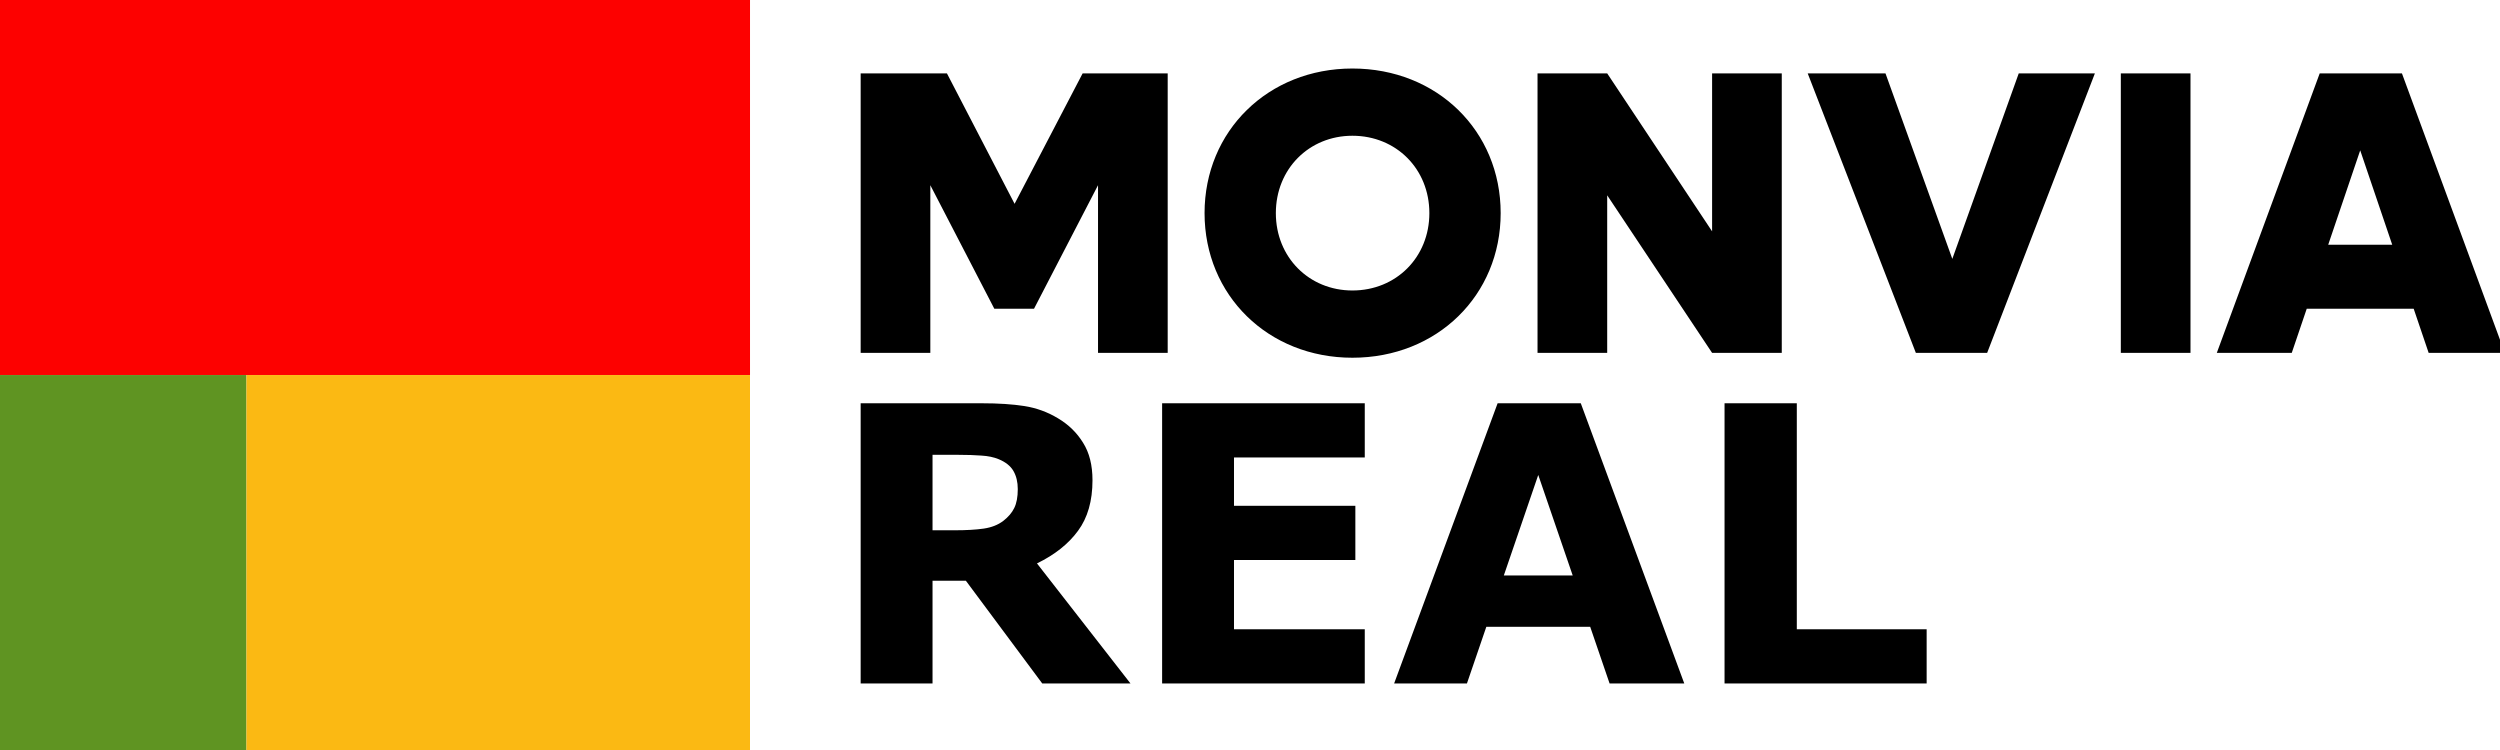 <?xml version="1.0" encoding="UTF-8" standalone="no"?>
<svg
   width="200"
   height="60.032"
   version="1.1"
   viewBox="0 0 150 45.024"
   id="svg16"
   sodipodi:docname="logo-monviareal.svg"
   inkscape:version="1.2.2 (732a01da63, 2022-12-09)"
   xmlns:inkscape="http://www.inkscape.org/namespaces/inkscape"
   xmlns:sodipodi="http://sodipodi.sourceforge.net/DTD/sodipodi-0.dtd"
   xmlns="http://www.w3.org/2000/svg"
   xmlns:svg="http://www.w3.org/2000/svg">
  <defs
     id="defs20" />
  <sodipodi:namedview
     id="namedview18"
     pagecolor="#ffffff"
     bordercolor="#000000"
     borderopacity="0.25"
     inkscape:showpageshadow="2"
     inkscape:pageopacity="0.0"
     inkscape:pagecheckerboard="0"
     inkscape:deskcolor="#d1d1d1"
     showgrid="false"
     showguides="true"
     inkscape:zoom="5.4371322"
     inkscape:cx="70.441547"
     inkscape:cy="50.762054"
     inkscape:window-width="2560"
     inkscape:window-height="1369"
     inkscape:window-x="189"
     inkscape:window-y="-8"
     inkscape:window-maximized="1"
     inkscape:current-layer="svg16">
    <sodipodi:guide
       position="45.023,22.511"
       orientation="0,-1"
       id="guide599"
       inkscape:locked="false" />
  </sodipodi:namedview>
  <path
     d="M 0,22.499 H 45.001 V 0 H 0 Z"
     fill="#fd0100"
     id="path2"
     transform="scale(1)" />
  <path
     d="m0 45h14.788v-22.498h-14.788z"
     fill="#5f9422"
     id="path4"
     transform="scale(1)" />
  <path
     d="m14.788 45h30.212v-22.498h-30.212z"
     fill="#fbb913"
     id="path6"
     transform="scale(1)" />
  <path
     d="m 738.76,690.438 -24.449,46.863 -24.305,-46.863 h -30.996 v 100.42 h 25.031 v -60.25 l 22.992,44.387 h 14.262 l 22.996,-44.387 v 60.25 h 25.031 v -100.42 z m 96.926,102.16 c 30.414,0 53.266,-22.414 53.266,-51.957 0,-29.543 -22.852,-51.953 -53.266,-51.953 -30.273,0 -53.121,22.41 -53.121,51.953 0,29.543 22.848,51.957 53.121,51.957 m 0,-24.16 c -15.574,0 -27.508,-11.934 -27.508,-27.797 0,-15.863 11.934,-27.797 27.508,-27.797 15.715,0 27.648,11.934 27.648,27.797 0,15.863 -11.934,27.797 -27.648,27.797 m 129.23,-78.004 v 56.758 l -37.691,-56.758 h -25.031 v 100.42 h 25.031 v -56.613 l 37.691,56.613 H 989.946 v -100.42 z m 110.17,0 -23.867,66.652 -24.012,-66.652 h -27.945 l 38.859,100.42 h 25.613 l 38.711,-100.42 z m 36.676,100.42 h 25.031 v -100.42 h -25.031 z m 110.6,0 h 27.363 l -36.965,-100.42 h -29.543 l -36.969,100.42 h 26.926 l 5.383,-15.863 h 38.422 z m -36.09,-38.859 11.496,-33.906 11.5,33.906 z"
     id="path10"
     style="stroke-width:1"
     transform="matrix(0.167,0,0,0.167,-58.415,-110.9)" />
  <path
     id="path601"
     style="font-size:138.457px;font-family:'Golos Text';stroke-width:8.764;font-weight:bold"
     d="M 659.008 808.96 L 659.008 909.629 L 684.832 909.629 L 684.832 872.711 L 696.804 872.711 L 724.253 909.629 L 755.953 909.629 L 722.356 866.493 C 728.756 863.383 733.669 859.48 737.095 854.793 C 740.565 850.106 742.303 844.047 742.303 836.611 C 742.303 831.202 741.175 826.715 738.922 823.154 C 736.713 819.549 733.713 816.624 729.927 814.371 C 726.186 812.117 722.175 810.646 717.894 809.97 C 713.612 809.294 708.498 808.96 702.549 808.96 L 659.008 808.96 z M 767.319 808.96 L 767.319 909.629 L 840.126 909.629 L 840.126 890.156 L 793.143 890.156 L 793.143 865.272 L 836.745 865.272 L 836.745 845.807 L 793.143 845.807 L 793.143 828.433 L 840.126 828.433 L 840.126 808.96 L 767.319 808.96 z M 887.857 808.96 L 850.675 909.629 L 876.833 909.629 L 883.798 889.277 L 921.12 889.277 L 928.085 909.629 L 954.919 909.629 L 917.738 808.96 L 887.857 808.96 z M 969.386 808.96 L 969.386 909.629 L 1042 909.629 L 1042 890.156 L 995.35 890.156 L 995.35 808.96 L 969.386 808.96 z M 684.832 827.485 L 694.23 827.485 C 697.34 827.485 700.073 827.577 702.417 827.757 C 704.76 827.892 706.808 828.318 708.565 829.039 C 711.089 830.076 712.869 831.497 713.906 833.299 C 714.942 835.102 715.46 837.267 715.46 839.79 C 715.46 842.63 715.034 844.903 714.178 846.615 C 713.367 848.283 712.055 849.821 710.252 851.218 C 708.359 852.66 706.019 853.579 703.225 853.985 C 700.431 854.39 696.963 854.591 692.816 854.591 L 684.832 854.591 L 684.832 827.485 z M 902.455 834.714 L 914.831 870.823 L 890.088 870.823 L 902.455 834.714 z "
     transform="matrix(0.167,0,0,0.167,-58.415,-110.9)" />
</svg>

